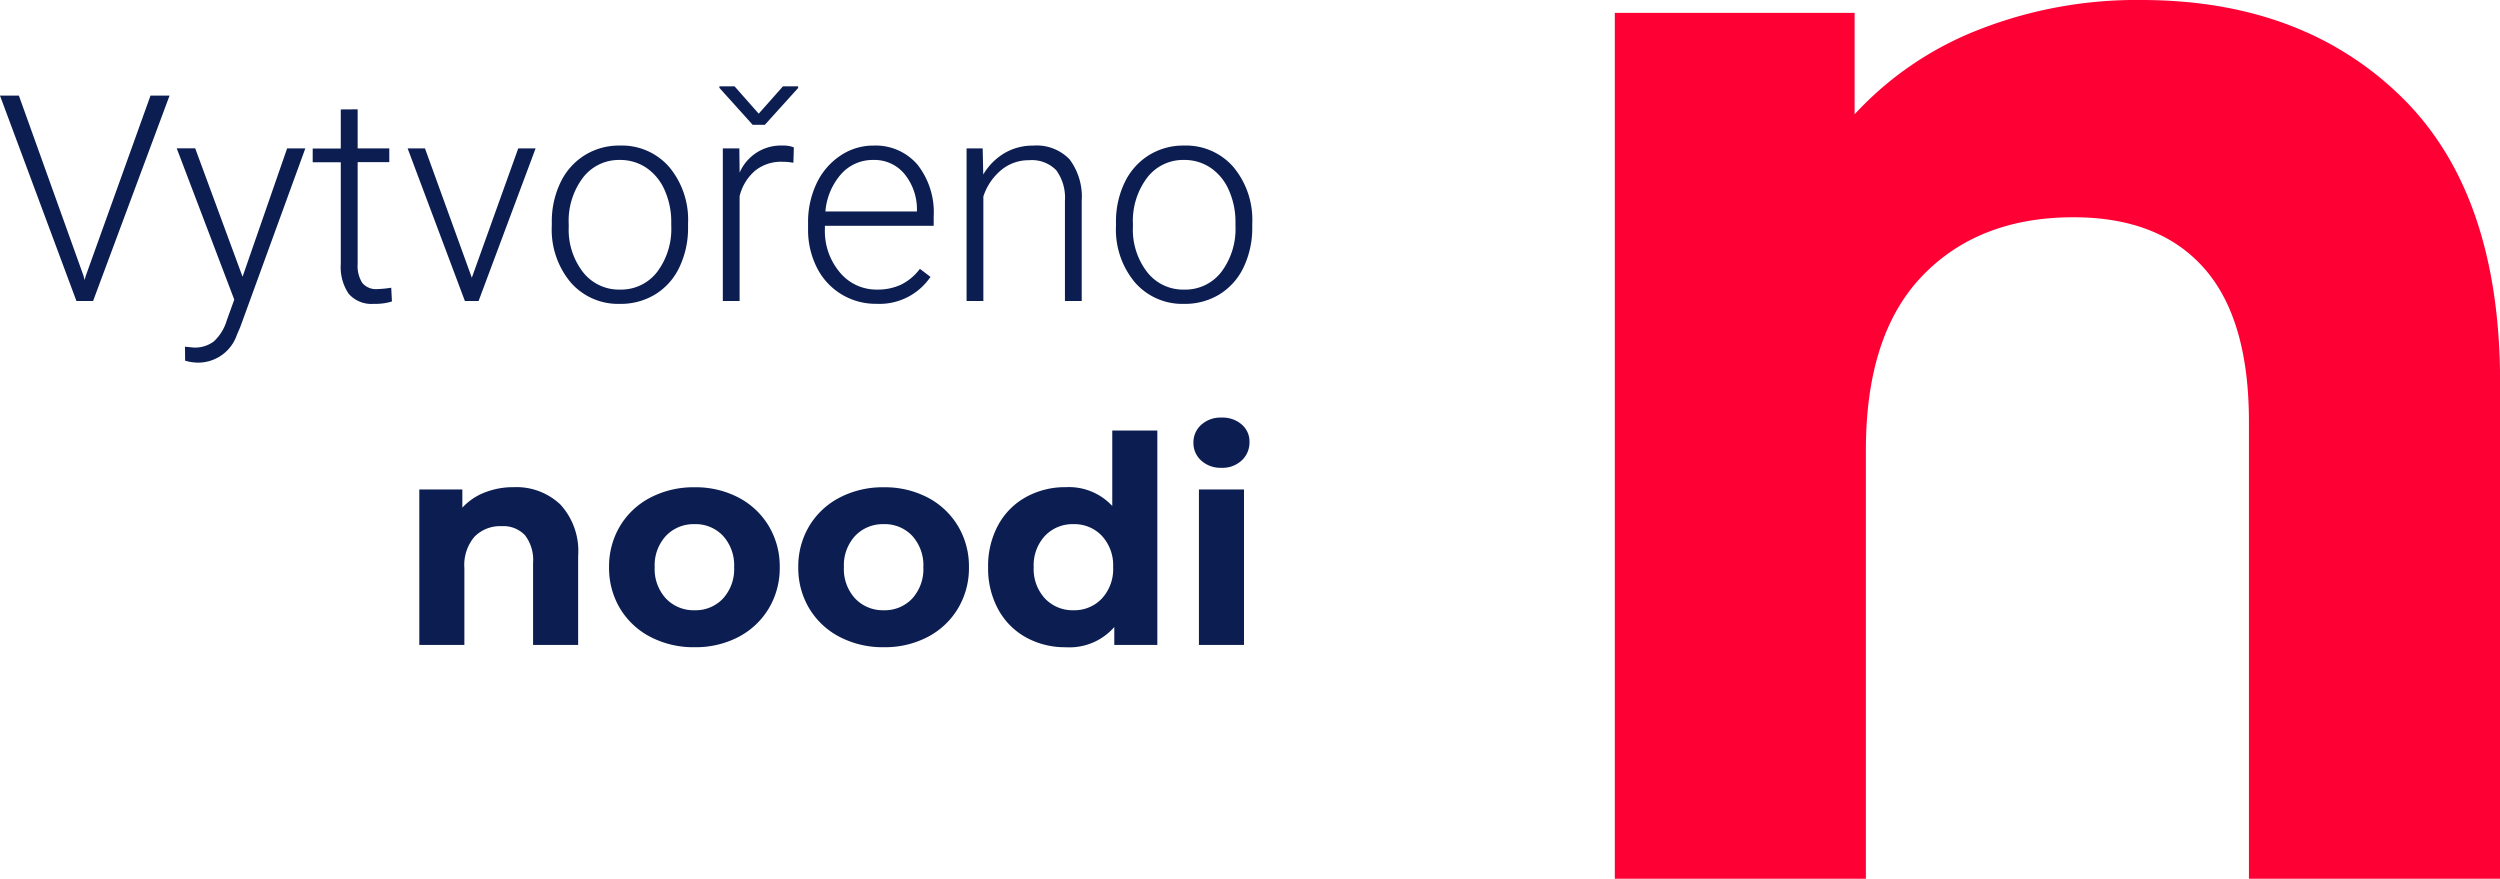 <svg xmlns="http://www.w3.org/2000/svg" width="181.741" height="63.882" viewBox="0 0 181.741 63.882">
  <g id="Group_123" data-name="Group 123" transform="translate(-152.788 -4294.335)">
    <path id="Path_59" data-name="Path 59" d="M46.683-63.882q11.7,0,18.9,7.02t7.2,20.826V0H54.522V-33.228q0-7.488-3.276-11.174t-9.477-3.685q-6.9,0-11,4.271T26.676-31.122V0H8.424V-62.946H25.857v7.371a24.2,24.2,0,0,1,9.009-6.142A31.389,31.389,0,0,1,46.683-63.882Z" transform="translate(261.755 4358.217)" fill="#ff0035"/>
    <path id="Path_58" data-name="Path 58" d="M-85.9-1.846l.082.318.092-.318,4.7-13.084h1.384L-85.2,0h-1.21l-5.558-14.93h1.374Zm11.566.082,3.24-9.331h1.323L-74.5,1.887l-.246.574a2.98,2.98,0,0,1-2.82,2.02,3.442,3.442,0,0,1-.943-.144l-.01-1.015.636.062a2.272,2.272,0,0,0,1.461-.446A3.385,3.385,0,0,0-75.479,1.4l.543-1.5-4.184-11h1.343Zm8.367-12.171v2.84h2.3v1h-2.3v7.4a2.317,2.317,0,0,0,.333,1.376,1.292,1.292,0,0,0,1.113.452,7.634,7.634,0,0,0,.995-.1l.051,1a4.011,4.011,0,0,1-1.312.173A2.188,2.188,0,0,1-66.62-.528a3.451,3.451,0,0,1-.574-2.158v-7.4h-2.041v-1h2.041v-2.84Zm8.3,12.243,3.374-9.4h1.261L-57.176,0h-.995l-4.163-11.095h1.261Zm5.814-4.02a6.529,6.529,0,0,1,.62-2.881,4.728,4.728,0,0,1,1.753-1.994,4.723,4.723,0,0,1,2.569-.713,4.564,4.564,0,0,1,3.589,1.553,5.986,5.986,0,0,1,1.374,4.117v.256a6.586,6.586,0,0,1-.62,2.9A4.632,4.632,0,0,1-44.317-.492a4.794,4.794,0,0,1-2.574.7,4.568,4.568,0,0,1-3.584-1.553,5.972,5.972,0,0,1-1.379-4.117Zm1.23.338a5.034,5.034,0,0,0,1.031,3.266,3.305,3.305,0,0,0,2.7,1.277A3.3,3.3,0,0,0-44.2-2.107a5.2,5.2,0,0,0,1.031-3.368v-.236a5.644,5.644,0,0,0-.472-2.328,3.79,3.79,0,0,0-1.323-1.635,3.38,3.38,0,0,0-1.948-.579,3.279,3.279,0,0,0-2.676,1.287A5.208,5.208,0,0,0-50.624-5.6Zm16.334-4.676a4.583,4.583,0,0,0-.831-.072,3,3,0,0,0-1.943.641A3.51,3.51,0,0,0-38.2-7.619V0h-1.22V-11.095h1.2l.021,1.764A3.263,3.263,0,0,1-35.068-11.3a2.018,2.018,0,0,1,.81.133Zm-2.522-3.568,1.764-1.989h1.1v.123l-2.42,2.676h-.882l-2.42-2.687v-.113h1.1ZM-28.25.205a4.816,4.816,0,0,1-2.558-.7,4.752,4.752,0,0,1-1.779-1.943,6.058,6.058,0,0,1-.636-2.794V-5.67a6.529,6.529,0,0,1,.62-2.881,4.936,4.936,0,0,1,1.728-2.015,4.262,4.262,0,0,1,2.4-.733,4.006,4.006,0,0,1,3.2,1.379,5.594,5.594,0,0,1,1.184,3.768v.687H-32v.236a4.646,4.646,0,0,0,1.082,3.143A3.441,3.441,0,0,0-28.2-.831a4,4,0,0,0,1.738-.359,3.855,3.855,0,0,0,1.369-1.148l.769.584A4.477,4.477,0,0,1-28.25.205Zm-.226-10.459a3.067,3.067,0,0,0-2.333,1.015,4.69,4.69,0,0,0-1.154,2.728h6.655v-.133a4.072,4.072,0,0,0-.913-2.6A2.828,2.828,0,0,0-28.475-10.254Zm7.947-.841.041,1.9a4.406,4.406,0,0,1,1.559-1.564,4.05,4.05,0,0,1,2.061-.538,3.328,3.328,0,0,1,2.656,1A4.532,4.532,0,0,1-13.33-7.28V0h-1.22V-7.291a3.39,3.39,0,0,0-.631-2.215,2.47,2.47,0,0,0-1.984-.728,3.1,3.1,0,0,0-2.015.713,4.175,4.175,0,0,0-1.3,1.923V0H-21.7V-11.095Zm9.69,5.383a6.529,6.529,0,0,1,.62-2.881,4.728,4.728,0,0,1,1.753-1.994A4.723,4.723,0,0,1-5.9-11.3,4.564,4.564,0,0,1-2.307-9.746,5.986,5.986,0,0,1-.933-5.629v.256a6.586,6.586,0,0,1-.62,2.9A4.632,4.632,0,0,1-3.3-.492a4.794,4.794,0,0,1-2.574.7A4.568,4.568,0,0,1-9.459-1.348a5.972,5.972,0,0,1-1.379-4.117Zm1.23.338A5.034,5.034,0,0,0-8.577-2.107a3.305,3.305,0,0,0,2.7,1.277A3.3,3.3,0,0,0-3.184-2.107,5.2,5.2,0,0,0-2.153-5.476v-.236a5.644,5.644,0,0,0-.472-2.328A3.79,3.79,0,0,0-3.948-9.675,3.38,3.38,0,0,0-5.9-10.254,3.279,3.279,0,0,0-8.572-8.967,5.208,5.208,0,0,0-9.608-5.6ZM-54.621,13.534a4.649,4.649,0,0,1,3.391,1.26,5,5,0,0,1,1.292,3.738V25h-3.276V19.036A2.945,2.945,0,0,0-53.8,17.03a2.156,2.156,0,0,0-1.7-.661,2.607,2.607,0,0,0-1.974.767,3.174,3.174,0,0,0-.735,2.278V25h-3.276V13.7h3.129v1.323a4.344,4.344,0,0,1,1.617-1.1A5.634,5.634,0,0,1-54.621,13.534Zm13.146,11.634a6.775,6.775,0,0,1-3.2-.745,5.542,5.542,0,0,1-2.215-2.069,5.7,5.7,0,0,1-.8-3,5.7,5.7,0,0,1,.8-3,5.542,5.542,0,0,1,2.215-2.068,6.775,6.775,0,0,1,3.2-.745,6.712,6.712,0,0,1,3.192.745,5.559,5.559,0,0,1,2.2,2.068,5.7,5.7,0,0,1,.8,3,5.7,5.7,0,0,1-.8,3,5.559,5.559,0,0,1-2.2,2.069A6.712,6.712,0,0,1-41.475,25.168Zm0-2.688a2.729,2.729,0,0,0,2.069-.851,3.17,3.17,0,0,0,.808-2.278,3.17,3.17,0,0,0-.808-2.279,2.729,2.729,0,0,0-2.069-.85,2.762,2.762,0,0,0-2.079.85,3.146,3.146,0,0,0-.819,2.279,3.146,3.146,0,0,0,.819,2.278A2.762,2.762,0,0,0-41.475,22.48Zm13.755,2.688a6.775,6.775,0,0,1-3.2-.745,5.542,5.542,0,0,1-2.215-2.069,5.7,5.7,0,0,1-.8-3,5.7,5.7,0,0,1,.8-3,5.542,5.542,0,0,1,2.215-2.068,6.775,6.775,0,0,1,3.2-.745,6.712,6.712,0,0,1,3.192.745,5.559,5.559,0,0,1,2.2,2.068,5.7,5.7,0,0,1,.8,3,5.7,5.7,0,0,1-.8,3,5.559,5.559,0,0,1-2.2,2.069A6.712,6.712,0,0,1-27.72,25.168Zm0-2.688a2.729,2.729,0,0,0,2.069-.851,3.17,3.17,0,0,0,.808-2.278,3.17,3.17,0,0,0-.808-2.279,2.729,2.729,0,0,0-2.069-.85,2.762,2.762,0,0,0-2.079.85,3.146,3.146,0,0,0-.819,2.279,3.146,3.146,0,0,0,.819,2.278A2.762,2.762,0,0,0-27.72,22.48ZM-7.833,9.418V25h-3.129V23.7a4.32,4.32,0,0,1-3.528,1.47,5.867,5.867,0,0,1-2.887-.714A5.112,5.112,0,0,1-19.4,22.417a6.209,6.209,0,0,1-.735-3.066,6.209,6.209,0,0,1,.735-3.066,5.112,5.112,0,0,1,2.027-2.037,5.867,5.867,0,0,1,2.887-.714A4.3,4.3,0,0,1-11.109,14.9V9.418Zm-6.09,13.062a2.738,2.738,0,0,0,2.058-.851,3.146,3.146,0,0,0,.819-2.278,3.146,3.146,0,0,0-.819-2.279,2.738,2.738,0,0,0-2.058-.85,2.762,2.762,0,0,0-2.079.85,3.146,3.146,0,0,0-.819,2.279A3.146,3.146,0,0,0-16,21.629,2.762,2.762,0,0,0-13.923,22.48ZM-4.809,13.7h3.276V25H-4.809Zm1.638-1.575a2.078,2.078,0,0,1-1.47-.525,1.7,1.7,0,0,1-.567-1.3A1.7,1.7,0,0,1-4.641,9a2.078,2.078,0,0,1,1.47-.525,2.13,2.13,0,0,1,1.47.5,1.616,1.616,0,0,1,.567,1.26A1.783,1.783,0,0,1-1.7,11.591,2.054,2.054,0,0,1-3.171,12.127Z" transform="translate(244.755 4316.217)" fill="#0b1d51"/>
  </g>
</svg>
